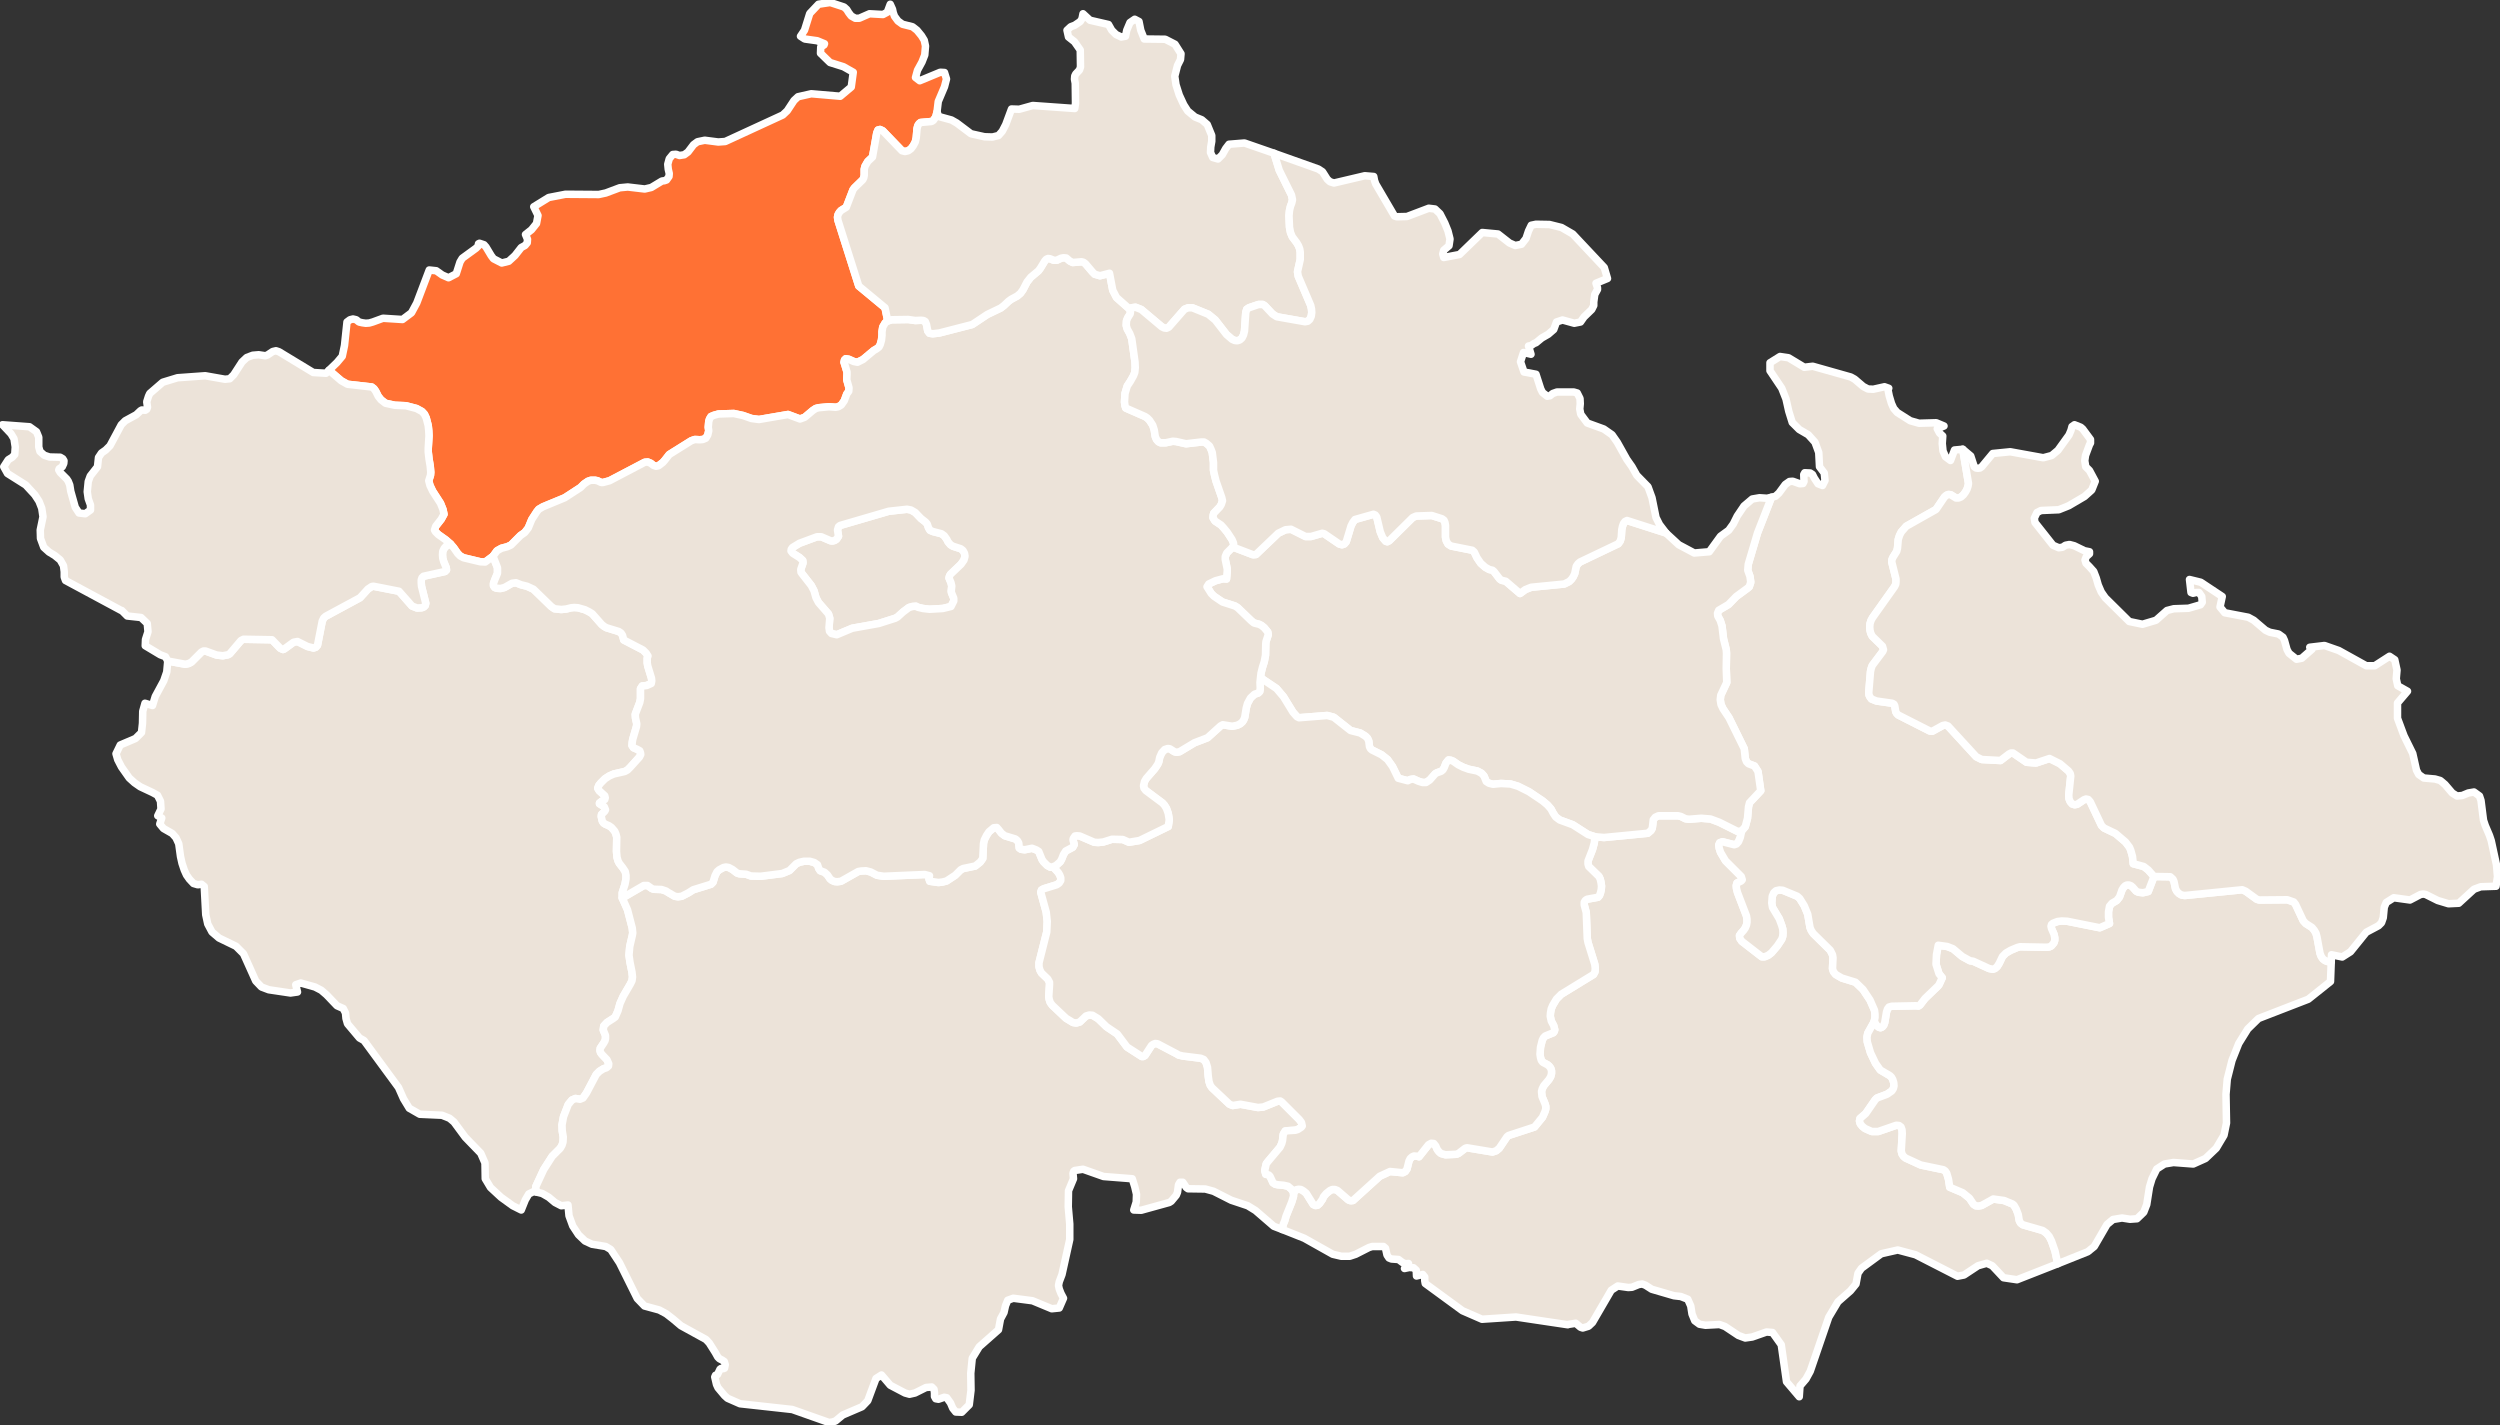 
<svg class="map" stroke-linecap="round" stroke-linejoin="round" width="1000" height="570" viewbox="0 0 1000 570" xmlns="http://www.w3.org/2000/svg">
<rect width="100%" height="100%" fill="#333333" stroke="none"/>
<defs>
	<style>
		path{fill:#ece3d9;stroke:#ffffff;stroke-width:3px;}
		.selected{fill:#ff7134;}
	</style>
</defs>
 <path d="M374.8 44.8l-0.5 2-1 1.4-0.7 0.4-4.4 0.4-0.6 0.5-0.5 0.8-0.3 1.2-0.3 3.6-0.4 1.7-0.8 1.5-0.9 1.2-1.1 0.8-1.3 0.3-1.2-0.3-7.7-8-1.1-0.5-0.8 0.2-0.5 1.2-1.7 9.6-1.9 1.8-1.1 1.9-0.3 1.2 0 2.4-0.2 1-0.4 0.8-3.3 3.2-0.6 0.8-2.7 7-2.1 1.3-0.7 0.8-0.5 0.9-0.2 1 0.2 1.3 8.3 26.2 10.5 8.7 1.1 5.3-1 0.7-1 1.7-0.3 1.9 0 1.4-0.2 1.9-0.5 1.8-0.5 1-0.9 0.7-1.2 0.7-4.3 3.6-2.2 1.1-1.5-0.3-2-0.9-1.2-0.2-0.5 0.5-0.2 0.9 0.3 0.9 0.9 3 0 0.9-0.1 2.2 0.9 3.2-0.1 1.4-0.8 1.1-1 2.7-1.2 1.7-1.2 0.7-1.1 0.2-2.6-0.2-4.2 0.4-1.1 0.3-1.2 0.8-3.2 2.7-1.9 0.7-4.8-1.8-11.6 2-3-0.4-3.4-1.2-3.7-0.8-6.1 0.2-1.8 0.5-1.2 0.5-0.6 1-0.3 1-0.2 2.3 0.2 1.4-0.4 1.7-0.8 1.3-1.2 0.5-1.2 0.1-2-0.1-1.4 0.5-8.8 5.5-1.8 2.3-0.8 0.9-1.7 1.3-1 0.2-1.1-0.4-1-0.8-1.2-0.5-1.2 0.1-14.1 7.4-2.6 0.7-0.7 0-1.5-0.7-1-0.2-1.6 0-1.2 0.4-1.6 1.1-1.4 1.4-6.3 4.1-8.7 3.6-1.7 1-0.8 1-2 3.1-1.4 3.4-1.4 1.8-1.7 1.2-3.8 3.8-1.5 0.7-2.3 0.6-1.8 1-1.6 2.2-3.1 2.3-2-0.1-6.7-1.6-1.3-0.7-1-1-1.6-2.3-1.3-1.5-1.8-1.6-3.1-2.2-1.1-1.1-0.4-0.7 0.5-1.5 2.2-2.8 1.1-2-0.4-1.9-1-2.5-3.1-4.8-1.1-2.3-0.5-1.9 0.7-2.2 0.1-1.2-0.2-2.4-0.5-3-0.3-2.7 0-1.5 0.3-5-0.1-2-0.2-2-0.8-3.1-0.7-1.5-1-1.1-2.2-1.2-4.2-1.1-4.5-0.2-3.7-0.8-1.8-1.4-1.1-1.4-1-2-0.7-1-0.9-0.7-9.7-1.1-2.5-1.4-4.9-4.2 3.2-3.1 2.1-2.5 0.9-4.3 1-9.4 1.2-0.9 1.2-0.3 1.3 0.3 1.1 0.9 1.3 0.3 1.4 0.2 1.4-0.1 1.4-0.4 4.1-1.5 7.8 0.5 3.6-2.7 2.1-3.9 5-13.2 2.8 0.3 2.4 1.7 2.5 1.1 3.1-1.6 1.5-4.7 0.9-1.5 5.5-4 0.9-0.9 0.1-0.9 0.4-0.2 1.8 0.6 0.8 0.9 2.1 3.5 0.9 1.2 3.3 1.7 2.8-0.7 2.5-2.3 2.5-3.2 1.5-0.8 0.9-1.1 0.1-1.4-0.8-1.9 2.4-1.9 2-2.5 0.6-3.2-1.7-3.5 6-3.7 6.7-1.3 13.3 0.1 2.8-0.6 5.6-2.1 3.2-0.3 6.8 0.8 2.6-0.6 4.3-2.6 0.9-0.1 0.9-0.3 1-1.4 0.1-1.2-0.4-1.7-0.2-2 0.6-2.2 1.4-1.7 1.3-0.1 1.4 0.5 1.9-0.3 1.5-1.1 2.2-2.9 1.6-1.2 2.9-0.6 5.4 0.7 2.8-0.2 23-10.6 1.8-1.7 2.7-4.1 1.6-1.5 5.3-1.2 11.6 1 4.4-3.7 0.8-5.9-3.9-2.2-5.4-1.7-3.8-3.7 0.1-2.5 1.3-0.8 0.2-0.5-2.9-1.2-5-0.7-1.7-1.1 1.6-2.4 2.1-6.7 3.5-3.7 4.7-0.7 5.5 1.8 1.1 1 0.8 1.3 1 1.3 1.6 0.9 1.6 0 4.1-1.8 5.4 0.3 1.7-0.9 1.2-3.2 0.9 2 0.3 1.4 0.5 1.4 1.4 1.9 1.8 1.3 4 1 1.8 1.4 1.8 2.2 1.1 1.8 0.5 2.3-0.3 3.6-1.1 2.8-1.8 3.3-0.8 2.9 1.7 1.3 8.2-3.4 1.7 0.1 0.8 2.6-0.8 3.1-2.5 5.9-0.5 4.2z" class="region selected" id="ustecky" name="Ústecký">
 </path>
 <path d="M197.2 222.5l1.8 4.6 0 2.2-1 2.4-0.6 1.6 0 1 0.5 0.7 0.8 0.3 1.5 0.1 1.6-0.4 3-1.7 1.6-0.2 2 0.8 2.4 0.6 2.6 1.2 7.1 6.9 1.3 0.9 2.7 0.3 2-0.2 2-0.5 1.2-0.1 1.5 0.1 2.8 0.8 1.6 0.8 1.3 0.8 3.8 4.3 1 0.8 0.9 0.5 4.9 1.5 0.9 0.6 0.6 0.9 0.5 1.9 7.7 4 1.3 1.3 0.7 1.1-0.3 0.8 0 2 0.2 1.2 1.5 4.9 0.1 1.1-0.2 1-1.8 0.8-1.8 0.2-0.7 1.1 0 4-0.3 1.5-1.8 4.7 0.1 1.5 0.5 2.3-0.1 1.1-1.5 5.1-0.2 1.2-0.1 1.3 0.6 0.9 1.4 0.6 1.1 0.6 0.3 0.8 0.1 0.7-0.5 1-3.7 4.1-1.1 1.1-1.1 0.6-4.4 1-1.8 0.8-1.7 1.1-1.7 1.7-0.8 1-0.4 1.1 0.6 1 2.2 2 0.2 0.8-0.2 0.7-1.2 0.7-0.9 0.7 0 0.3 1.9 1.2 0.5 1.2-0.3 0.6-1.3 1.3-0.1 0.8 0.4 1.8 0.5 0.8 0.8 0.5 1.4 0.6 1 0.7 1.3 1.5 0.5 1.2 0.3 1.2-0.1 5.7 0.2 2.3 0.4 1.4 0.5 1 1.4 1.8 1 1.5 0.3 1.6 0 1.3-0.4 2.2-1.1 3.4 0 2.1 2.1 4.7 1.9 7.3 0.2 2-0.2 1.1-1 4.3-0.3 3.5 0.4 2.8 0.8 4 0.2 1.9-0.2 1.5-0.7 1.4-2.8 4.8-1.3 2.9-0.8 2.9-1.1 2.5-0.8 0.6-2.5 1.6-1.3 1.4-0.2 1.6 0.9 2.2 0 1.3-0.2 0.8-0.5 0.9-1.4 2.1-0.1 0.9 0.2 0.8 0.6 0.8 2 2.1 0.7 1.6-0.1 0.9-0.8 0.7-1.2 0.4-1.6 1-1.3 1.3-3.9 7.4-1.4 2-1.2 0.5-1.8-0.3-1.4 0.6-1.5 1.8-1.9 4.9-0.6 3.3 0.1 2.4 0.4 2.4-0.1 2-0.4 1.3-0.7 1.2-3.2 3.2-3.4 5.3-3.2 6.9 0.2 2.1-1-0.2-2 1-1.4 2.4-1.6 4-3.4-1.7-4.7-3.4-4.2-3.9-2.1-3.5-0.1-6.3-1.7-3.9-6.2-6.4-4.5-6.1-1.8-1.5-3-1.2-8.9-0.4-4.2-2.4-2.3-3.8-2-4.5-13.8-18.8-1.8-1-4.8-5.7-0.6-2.1-0.2-2.2-0.9-1.8-2.5-1.1-4.2-4.4-2.1-1.8-2.5-1.3-5.7-1.6-2 0.7 0.7 2.9-2.8 0.4-8.7-1.3-2.9-1.1-2.3-2.4-4.9-10.9-3-3-6.8-3.3-2.8-2.4-1.7-3.2-0.8-3.7-0.6-11.3-1.1-0.9-1.5 0.2-1.7-0.5-1.6-1.7-1.2-1.7-0.9-2-0.9-2.7-0.6-2.7-0.7-5.1-1.1-2.4-1.5-1.7-3.5-2-1.5-1.8 0.8-2.4-1.6-0.9 1.3-2.7-0.2-3.1-1.2-2.4-2-1.1-4.9-2.3-2.3-1.6-2.1-1.9-3.1-4.4-1.5-2.9-0.7-2.4 1.7-3.5 6.1-2.6 2.4-2.4 0.4-3.7 0.1-4.8 0.9-3.2 3 0.9 1.1-3.6 3.4-6.3 1.2-3.5 0.4-4.4 7 1.3 1.4-0.3 1.1-0.6 4-4 0.8-0.4 0.8 0 4.4 1.6 2.5 0.3 2.1-0.4 0.7-0.4 4.5-5.3 1-0.5 11.4 0.2 3.3 3.4 1.1 0.5 0.5-0.2 3.7-2.7 1.6-0.3 4 2 2.4 0.6 0.9-0.3 0.7-0.8 1.9-9.7 0.6-1.2 0.8-0.7 13.7-7.4 3.2-3.5 1.5-1 0.7-0.1 10.2 2 5.2 5.9 2 0.8 1.9-0.1 0.8-0.3 0.6-0.6 0.2-0.9-1.7-6.8-0.1-1.3 0-1.2 0.3-0.9 0.6-0.6 8.6-1.9 0.6-0.6-0.1-0.9-1-2.4-0.4-1.4-0.1-1.4 0.1-1.4 0.6-1.2 0.9-1 1.6-0.7 1.3 1.5 1.6 2.3 1 1 1.3 0.7 6.7 1.6 2 0.1 3.1-2.3z" class="region" id="plzensky" name="Plzeňský">
 </path>
 <path d="M696.7 332.3l-0.6 2.7-0.7 1.7-0.8 0.9-0.9 0.3-4.7-1.2-1.1 0.4-0.4 0.9 0.2 1.3 0.5 1.6 2 3.4 6.3 6.3 0.4 1.3-0.4 0.5-1.7 0.8-0.3 1 0.1 1.2 0.4 1.6 3.6 9.4 0.2 1.3 0 1.2-0.2 1.1-0.5 1.2-0.7 1-0.9 1-0.7 1 0.1 1.1 0.8 1.2 8 6.2 1.2 0 1.4-0.6 1.3-1 2.3-2.7 1.8-2.7 0.4-1.2 0.1-1.4-0.1-1.5-0.4-1.4-1-2.7-2.7-4.5-0.3-1.8 0.2-2.7 0.6-1.4 0.9-0.8 1.3-0.3 1.4 0.1 5.8 2.4 1 0.9 1.8 2.9 1.4 3.4 0.9 5.3 0.5 1.2 0.8 1.2 6.8 6.7 0.9 1.8 0.2 1.2-0.2 4.4 0.4 1.2 0.9 1.1 2.4 1.4 5.5 1.7 3 2.9 2.8 4.2 1.8 4.1 0.2 1.6 0 1.3-0.3 1.5-0.2 0.5-2.4 4.3-0.3 1.5 0.1 1.9 1.3 4.4 2 4.2 1.9 2.7 3.9 2.3 0.6 0.6 0.5 0.9 0.4 1.3 0.1 1.3-0.3 1.1-0.6 0.9-1.9 1.3-4 1.5-0.7 0.7-3.8 5.5-2.3 2-0.2 1 0.3 1.1 0.8 1 1.1 0.9 2.7 1.2 2.6 0 7.2-2.5 1.1 0.1 0.8 0.6 0.4 1.1 0.1 1.5-0.4 7 0.3 1.2 0.6 0.9 0.8 0.7 6.1 2.8 9.1 1.9 0.7 0.5 0.6 0.9 0.7 2.4 0.5 3.2 5.2 2.2 2.7 2.2 1.6 2.4 0.9 0.6 1.1 0.1 1.2-0.2 4.7-2.6 4.3 0.6 3.4 1.4 0.6 0.5 0.9 1.6 0.8 2.1 0.4 2.4 0.5 1 0.9 0.7 8 2.3 1.4 1 1.2 1.4 0.9 1.8 1.4 4 1.1 5.1-16.3 6.4-5.4-0.8-4.5-4.8-2.2-1-3.5 1-5.6 3.7-2.6 0.5-16.8-8.6-7.1-1.9-6.6 1.5-7.9 5.8-1.4 2-0.8 4.3-2.2 2.7-5 4.4-3.7 6.2-7.4 21.6-1.7 3.1-2.4 2.8-0.3 4.3-5.1-6-2.1-14.8-3.5-4.9-2.4-0.2-5.7 2-2.8 0.4-2.7-1-5.4-3.6-2.2-0.8-5.6 0.3-2.4-0.4-1.9-1.4-1.1-2.7-0.5-3.2-1.2-2.7-2.8-1.1-2.7-0.3-8.9-2.6-2.5-1.6-1.3-0.5-1.4 0.2-2.7 1.1-1.5 0.1-4.2-0.6-2.6 1.7-7.5 12.9-1.6 1.5-2.3 0.7-0.9-0.3-1.9-1.6-3.1 0.5-0.1 0.1-20.7-3.1-13.6 0.9-7.8-3.4-14.9-10.9-0.2-1.1 0-1.5-0.8-1-2.5 0.6-0.1-2.3-1.1-1-1.7-0.1-1.9 0.4 1.6-2-1.3 0.1-1.1-0.5-1.6-1.2-2.8-0.2-1-0.4-0.8-1.2-0.6-2.7-0.8-0.7-4.5 0-1.3 0.4-5.3 2.7-2.4 0.8-3.4 0-3.4-0.8-11.4-6.4-8.8-3.5 0.4-2.1 0.6-1.4 0.5-1.8 2.3-5.7 0.7-2.3 0-1 0.4-1 0.7-0.6 0.9-0.2 1 0.1 1 0.6 1.1 0.9 2.8 4.5 0.9 0.4 0.8-0.1 0.8-0.7 1.2-1.7 0.4-1 1.1-1.3 1.5-1.2 0.9-0.4 1.1 0 1 0.4 4.4 3.8 0.9 0.3 0.9-0.1 10.7-9.7 4.1-1.9 5.1 0.5 1-0.5 0.7-1 0.8-3.2 0.5-1 0.8-0.7 0.7-0.3 1.4 0.1 0.6 0.2 3.8-4.8 1.1-0.6 1 0.1 0.8 1 0.6 1.4 0.7 0.9 0.8 0.7 1.8 0.5 4.4-0.2 0.9-0.4 2.6-2 0.7-0.2 10.2 1.7 1.5-0.5 1.2-1 3.1-4.6 0.6-0.5 10.4-3.4 3.2-3.9 1-2.3 0.3-1 0-1.1-0.3-1-1.2-2.9-0.2-2 0.3-1.1 0.6-1.2 2.1-2.5 0.7-1.2 0.3-1.2 0-1.1-0.3-1-0.6-0.8-0.7-0.6-1.9-1-0.6-0.8-0.3-1.1-0.2-1.3 0.2-2.8 0.7-2.8 0.5-1 0.7-0.7 3.2-1.3 0.4-0.5 0.2-0.7-0.4-1.6-1-1.9-0.4-1.9 0.1-1.4 0.3-1.6 0.6-1.4 1.5-2.5 1.9-1.9 12.9-7.9 0.6-1.1 0.1-1.4-0.2-1.6-2.7-8.7-0.3-1.6-0.4-10.4-0.8-3 0-1.1 0.4-0.7 0.7-0.5 4.4-0.8 0.6-0.7 0.4-1.1 0.3-1.3 0.1-1.4-0.2-1.4-0.3-1.3-0.5-1.1-4.1-4-0.3-1 0-1.2 1.8-4.6 0.7-2.6 0.3-2.5 3.6 0.3 17.5-1.7 1.3-1.1 0.5-0.9 0.2-1.5 0.2-1.9 0.8-1 1.3-0.6 7.8 0 1.2 0.3 1.8 0.9 1.4 0.2 4.9-0.4 3.7 0.3 3.5 1.3 7.4 3.7 1.6-0.3z" class="region" id="jihomoravsky" name="Jihomoravský">
 </path>
 <path d="M932.5 384.6l-0.3 8-8.9 7.1-19.9 7.7-4.3 4.2-3.6 5.8-2.7 6.8-1.9 7.5-0.5 6 0.2 11.5-1 4.9-3.1 5.2-4.3 4.1-4.9 2.2-7.9-0.6-3.6 0.6-3.1 2-1.9 3.9-1 3.3-1.1 7-1.2 3.1-2.7 2.6-2.8 0.2-3.2-0.5-3.6 0.6-2.4 2-5.1 8.8-2.6 2.1-12 4.8-1.1-5.1-1.4-4-0.9-1.8-1.2-1.4-1.4-1-8-2.3-0.9-0.7-0.5-1-0.4-2.4-0.8-2.1-0.9-1.6-0.6-0.5-3.4-1.4-4.3-0.6-4.7 2.6-1.2 0.2-1.1-0.1-0.9-0.6-1.6-2.4-2.7-2.2-5.2-2.2-0.5-3.2-0.7-2.4-0.6-0.9-0.7-0.5-9.1-1.9-6.1-2.8-0.8-0.7-0.6-0.9-0.3-1.2 0.4-7-0.1-1.5-0.4-1.1-0.8-0.6-1.1-0.1-7.2 2.5-2.6 0-2.7-1.2-1.1-0.9-0.8-1-0.3-1.1 0.2-1 2.3-2 3.8-5.5 0.7-0.7 4-1.5 1.9-1.3 0.6-0.9 0.3-1.1-0.1-1.3-0.4-1.3-0.5-0.9-0.6-0.6-3.9-2.3-1.9-2.7-2-4.2-1.3-4.4-0.1-1.9 0.3-1.5 2.4-4.3 0.2-0.5 0.8 1.5 1 0.9 0.7 0.2 0.7-0.3 0.6-0.7 0.4-1.1 0.7-4.2 0.4-1.2 0.6-0.8 1.1-0.3 9.6-0.2 1.1 0.1 0.6-0.4 2-2.6 5.1-4.9 0.5-0.6 1.3-2.8-1.3-1.6-1.2-3.8 0.2-3.9 0.7-3.7 3.6 0.5 2.3 0.9 3.7 3.1 3.1 1.7 1.3 0.2 6.3 2.9 1.5 0.3 0.9-0.3 0.9-0.8 0.8-1.3 1.3-2.7 1.4-1.4 1.9-1.1 2.6-1.1 1.1-0.3 10.5 0.2 1.1-0.1 0.9-0.4 1.1-1.3 0.3-1 0-1-0.3-1.4-1-2.3-0.2-0.9 0.2-0.7 0.6-0.5 1.8-0.7 1.7-0.2 2.2 0.1 13 2.6 3.9-1.7-0.4-2.5 0-2.2 0.4-2.2 1-1.2 1.9-1.1 1.1-1.4 1-2.8 0.6-1 0.7-0.7 0.7-0.3 0.8 0 0.8 0.3 0.7 0.6 1.4 1.6 0.9 0.4 1.8 0.2 2.1-0.5 2.3-6 6.5 0.1 1.1 1 0.4 0.9 0.6 2.9 0.6 1.1 0.8 0.8 1 0.6 1.3 0.2 23-2.3 1.4 0.6 4.4 3.2 1 0.3 11.2-0.1 2.6 0.9 0.7 0.9 3.1 6.6 1 1.1 2.5 1.6 0.9 1.1 0.7 1.2 0.4 1.5 1.2 6.5 0.5 1.3 0.7 1 0.8 0.6 0.9 0.4 1.6 0z" class="region" id="zlinsky" name="Zlínský">
 </path>
 <path d="M785.1 179.7l2.3 13.7-0.2 1.1-0.4 1.2-0.6 1.1-0.8 1.1-1 0.9-1 0.4-1 0-2.1-1.3-0.9-0.1-0.8 0.3-0.8 0.7-3.4 5-11.9 6.7-2 2.3-0.7 1.4-0.5 1.6-0.3 3.5-0.3 1.2-1.5 2.4-0.4 0.9-0.1 1 1.7 6.8 0 1.1-0.1 1-0.5 1-8.8 12.4-0.6 1.1-0.4 1.3-0.1 1.3 0.1 1.3 0.3 1.2 0.6 1.2 4.1 4 0.4 1.4-0.3 0.7-4.2 5.6-0.4 1.1-0.3 1.3-0.7 8.4 0.1 1 0.4 0.8 0.6 0.8 2 0.8 6.3 0.9 0.7 0.4 0.3 0.6 0.4 2.4 0.4 0.7 0.6 0.6 12.6 6.4 1 0.1 4.2-2.3 1-0.2 1.1 0.4 11.3 12.3 2.2 1.1 7.5 0.4 3.4-2.6 0.8-0.4 0.8 0 5.4 3.7 3.8 0.3 5.4-1.8 4.2 2.1 3.4 2.9 0.7 1 0.2 1-0.8 7.6 0.1 1.5 0.5 1.2 0.8 0.9 1 0.3 1-0.2 2.7-1.8 0.8-0.3 0.9 0.2 0.8 0.9 4.5 9.5 1 1 4.6 2.2 4 3.4 1.6 2.1 0.5 1.2 0.7 2.5 0.3 2.9 4.2 1.1 1.8 1.4 2.3 2.6-2.3 6-2.1 0.5-1.8-0.2-0.9-0.4-1.4-1.6-0.7-0.6-0.8-0.3-0.8 0-0.7 0.3-0.7 0.7-0.6 1-1 2.8-1.1 1.4-1.9 1.1-1 1.2-0.4 2.2 0 2.2 0.4 2.5-3.9 1.7-13-2.6-2.2-0.1-1.7 0.2-1.8 0.7-0.6 0.5-0.2 0.7 0.2 0.9 1 2.3 0.3 1.4 0 1-0.3 1-1.1 1.3-0.9 0.4-1.1 0.1-10.5-0.2-1.1 0.3-2.6 1.1-1.9 1.1-1.4 1.4-1.3 2.7-0.8 1.3-0.9 0.8-0.9 0.3-1.5-0.3-6.3-2.9-1.3-0.2-3.1-1.7-3.7-3.1-2.3-0.9-3.6-0.5-0.7 3.7-0.2 3.9 1.2 3.8 1.3 1.6-1.3 2.8-0.5 0.6-5.1 4.9-2 2.6-0.6 0.4-1.1-0.1-9.6 0.2-1.1 0.3-0.6 0.8-0.4 1.2-0.7 4.2-0.4 1.1-0.6 0.7-0.7 0.3-0.7-0.2-1-0.9-0.8-1.5 0.3-1.5 0-1.3-0.2-1.6-1.8-4.1-2.8-4.2-3-2.9-5.5-1.7-2.4-1.4-0.9-1.1-0.4-1.2 0.2-4.4-0.2-1.2-0.9-1.8-6.8-6.7-0.8-1.2-0.5-1.2-0.9-5.3-1.4-3.4-1.8-2.9-1-0.9-5.8-2.4-1.4-0.1-1.3 0.3-0.9 0.8-0.6 1.4-0.2 2.7 0.3 1.8 2.7 4.5 1 2.7 0.4 1.4 0.1 1.5-0.1 1.4-0.4 1.2-1.8 2.7-2.3 2.7-1.3 1-1.4 0.6-1.2 0-8-6.2-0.8-1.2-0.1-1.1 0.7-1 0.9-1 0.7-1 0.5-1.2 0.2-1.1 0-1.2-0.2-1.3-3.6-9.4-0.4-1.6-0.1-1.2 0.3-1 1.7-0.8 0.4-0.5-0.4-1.3-6.3-6.3-2-3.4-0.5-1.6-0.2-1.3 0.4-0.9 1.1-0.4 4.7 1.2 0.9-0.3 0.8-0.9 0.7-1.7 0.6-2.7 1.4-1.6 0.9-3.4 0.4-4.6 0.4-1.6 4.5-4.8-1.1-7.7-1.4-2.2-2.4-0.9-0.8-0.8-0.5-1.3-0.4-3.9-6.1-12.4-2.4-3.6-0.8-1.7-0.3-1.9 0.2-1.8 2.4-5.1-0.2-5.5 0.1-6.2-0.1-1.4-1.1-4.4-0.6-5.1-0.7-2.2-1-1.8-0.1-1.1 0.5-1.2 3.9-2.3 3.1-3.2 4.5-3.3 0.7-0.6 0.6-1.8-0.3-2.3-0.9-2.5 0.2-2.4 3.7-12.5 5.6-14.3 1.6-0.4 1.4-1.3 2.5-3.4 1.7-1.2 1.3-0.1 2.8 1 1.3-0.1 0.4-0.8-0.1-2.8 0.4-0.7 2.2 0.1 0.9 0.6 0.7 1.4 1.5 2.3 1.8 0.7 1-2-0.3-3-1.9-2.5-0.3-5.7-1.5-4.1-2.7-3-3.6-2.1-2.8-2.8-1.4-4.5-1.1-4.9-1.7-4.3-4.7-7 0-3.2 4-2.5 3.4 0.5 6.3 3.8 3.4-0.4 15.2 4.3 1.6 0.9 3.4 2.9 1.9 1 2.1 0.1 4.5-1 1.7 0.6-0.3 0.6 0.5 2.5 0.9 3 0.9 2 1.4 1.6 5.2 3.3 3.5 1 6.9-0.2 3.1 1.3-2.7 1.1 0.9 1.7 1.3 1.2-0.2 3 0.3 3 1 2.3 2 1.5 1.6-4.2 3.3-0.3z" class="region" id="olomoucky" name="Olomoucký">
 </path>
 <path d="M696.7 332.3l-1.6 0.3-7.4-3.7-3.5-1.3-3.7-0.3-4.9 0.4-1.4-0.2-1.8-0.9-1.2-0.3-7.8 0-1.3 0.6-0.8 1-0.2 1.9-0.2 1.5-0.5 0.9-1.3 1.1-17.5 1.7-3.6-0.3-2.8-0.9-6.1-3.9-5.2-1.9-1.6-1.2-1-1.5-0.9-1.7-1.4-1.6-1.9-1.6-5.5-3.7-4.4-2.2-3-0.9-3.8-0.2-3.2 0.3-1.6-0.4-1.1-0.7-0.9-2.2-1-1.1-1.7-0.9-3.4-0.7-2.2-0.8-2-1-2-1.4-1-0.4-0.9-0.1-1 1.2-0.7 1.8-0.5 0.9-0.7 0.6-1.7 0.6-0.7 0.4-2.2 2.5-1.5 1-1.4 0-1.6-0.5-2-0.9-1.3 0.2-1 0.5-3.8-1-2.3-4.7-2-2.8-2.4-1.9-3.8-1.9-0.6-0.5-0.4-0.8-0.3-2.3-0.5-1.1-0.8-0.8-2.1-1.3-3.9-1-6.7-5.3-2.6-0.7-11.3 0.9-0.8-0.4-1.6-1.8-3.8-6.2-2.8-3.3-6.4-4.3 0.2-1.8 0.6-2.4 0.7-2.2 0.5-2.6 0.1-4.6 0.1-0.9 0.9-2.7-0.2-1.1-1.4-1.7-1.1-0.9-1-0.5-2-0.5-1.1-0.9-5.4-5.2-1.1-0.7-5-1.6-3.4-2.3-1.1-1.1-1.7-2.7 0.7-1.1 2.7-1.3 3-0.8 1.4 0.1 0.3-3.2 0-0.8-0.8-3.8 0-1.2 0.6-1.4 2.4-2.4 8.1 3.1 1.2-0.1 8.9-8.5 2.9-1.4 2.2-0.2 5.8 2.9 2.2 0 4.5-1.3 0.8 0.2 6 4.1 1.1 0.3 0.9-0.3 0.8-0.9 1.9-6.3 0.7-1.4 0.9-1.2 7.4-2.1 0.7 0.3 0.6 0.8 1.4 5.9 1 2.4 1.2 1.4 0.6 0.2 0.8-0.4 9.4-9.3 1.4-0.6 6.2-0.2 4.1 1.3 0.8 0.6 0.4 0.9 0.2 1.2 0 4.7 0.3 1.4 0.7 1.3 1.2 0.8 8.5 1.7 0.8 0.7 1.1 2.3 1.5 2.2 1.8 1.6 1.6 0.9 1.3 0.3 0.6 0.5 2.3 3 0.7 0.5 1.7 0.4 5.7 4.9 2.2-1.6 2.3-0.9 13.2-1.3 2-1 0.9-0.9 0.7-1 0.6-1.3 0.6-2.9 0.7-1 0.8-0.7 15.3-7.3 0.8-1.1 0.4-1.4 0.2-3.1 0.3-1.4 0.4-1.1 0.6-0.8 0.8-0.4 15.6 5 5.1 4.7 6.2 3.3 6-0.5 4.5-6.2 3.3-2.4 1.8-2.5 1.6-3.2 2.7-4 3.3-2.8 2.9-0.5 3 0.2 1.8-0.4-5.6 14.3-3.7 12.5-0.2 2.4 0.9 2.5 0.3 2.3-0.6 1.8-0.7 0.6-4.5 3.3-3.1 3.2-3.9 2.3-0.5 1.2 0.1 1.1 1 1.8 0.7 2.2 0.6 5.1 1.1 4.4 0.1 1.4-0.1 6.2 0.2 5.5-2.4 5.1-0.2 1.8 0.3 1.9 0.8 1.7 2.4 3.6 6.1 12.4 0.4 3.9 0.5 1.3 0.8 0.8 2.4 0.9 1.4 2.2 1.1 7.7-4.5 4.8-0.4 1.6-0.4 4.6-0.9 3.4-1.4 1.6z" class="region" id="pardubicky" name="Pardubický">
 </path>
 <path d="M131.6 148.1l4.9 4.2 2.5 1.4 9.7 1.1 0.9 0.7 0.7 1 1 2 1.1 1.4 1.8 1.4 3.7 0.8 4.5 0.2 4.2 1.1 2.2 1.2 1 1.1 0.7 1.5 0.8 3.1 0.2 2 0.1 2-0.3 5 0 1.5 0.3 2.7 0.5 3 0.2 2.4-0.1 1.2-0.7 2.2 0.5 1.9 1.1 2.3 3.1 4.8 1 2.5 0.4 1.9-1.1 2-2.2 2.8-0.5 1.5 0.4 0.7 1.1 1.1 3.1 2.2 1.8 1.6-1.6 0.7-0.9 1-0.6 1.2-0.1 1.4 0.1 1.4 0.4 1.4 1 2.4 0.1 0.9-0.6 0.6-8.6 1.9-0.6 0.6-0.3 0.9 0 1.2 0.1 1.3 1.7 6.8-0.2 0.9-0.6 0.6-0.8 0.3-1.9 0.1-2-0.8-5.2-5.9-10.2-2-0.7 0.1-1.5 1-3.2 3.5-13.7 7.4-0.8 0.7-0.6 1.2-1.9 9.7-0.7 0.8-0.9 0.3-2.4-0.6-4-2-1.6 0.3-3.7 2.7-0.5 0.2-1.1-0.5-3.3-3.4-11.4-0.2-1 0.5-4.5 5.3-0.7 0.4-2.1 0.4-2.5-0.3-4.4-1.6-0.8 0-0.8 0.4-4 4-1.1 0.6-1.4 0.3-7-1.3-0.9-1.7-2.1-0.8-6-3.6 0.1-2.5 1-3.1-0.3-3.3-2.5-2.4-5.5-0.6-2.2-2.2-0.2 0-22.3-12-0.5-1.4 0-2.1-0.3-2.4-1.3-2.3-2.2-1.8-2.3-1.4-2.1-1.9-1.3-3.5-0.1-3.4 1.1-5.3-0.5-3.4-1.1-2.8-1.7-2.6-3.6-3.9-7.3-4.6-1.5-2.7 1.8-2.8 1.6-1 1-1.1 0.2-3-0.5-3.3-1.2-2-3.4-3.6 10.8 0.8 2.8 2 0.9 2.2 0 3.9 0.5 1.8 1.7 1.5 2.1 0.7 4.3 0.1 1 0.6 0.5 0.8-0.1 1.1-0.6 1.3-1.2 0.8-0.2 0.5 0.6 1 2.6 2.6 0.6 0.9 0.6 1.5 0.4 2.5 1.8 6.4 1.5 2.3 2.5 0.3 2.1-1.5 0-2-0.9-2.5-0.4-2.8 0.4-4.1 0.8-2.2 2.9-3.7 0.4-3.7 1.2-1.8 1.7-1.2 1.7-1.7 4.5-8.4 1.6-1.6 4.4-2.4 1.7-1.6 0.5-0.3 1.4 0.1 0.6-0.4 0.3-0.8-0.3-2.2 0.7-2.2 0.5-1.1 5.2-4.5 5.9-1.8 11.1-0.8 7.9 1.4 1.9-0.2 1.6-1.6 3.3-5.1 1.9-1.8 2.4-0.9 2.4-0.2 2.6 0.4 0.9-0.3 2.1-1.4 1.3-0.3 1.2 0.4 13.7 8.3 5.1 0.3 1.2-1.2z" class="region" id="karlovarsky" name="Karlovarský">
 </path>
 <path d="M421.2 346.7l2.1 2.3 0.6 1 0.4 1.1 0 1.1-0.6 1-1 0.7-5.2 1.6-0.9 0.5-0.3 0.9 2.2 8 0.4 3.7-0.2 4.2-3.1 12.3 0 1.6 0.4 1.4 0.6 1.1 2.5 2.4 0.7 1.3 0 1.1-0.3 4.7 0.2 1.1 0.4 1.2 0.8 1.1 5.5 5.2 2.8 1.7 1.3 0.2 1.4-0.4 2.5-2.4 1.3-0.4 1.3 0.1 2.3 1.4 3.3 3.2 4.3 2.9 3.9 5.2 5.9 3.8 0.6 0 0.7-0.4 2.6-4 0.7-0.5 0.8-0.3 0.9 0.1 7.8 4.1 0.6 0.4 1.7 0.4 7.2 0.9 1.2 0.5 0.9 1.2 0.6 1.9 0.3 3.6 0.3 2.1 0.5 1.5 0.7 1 7 6.6 1.3 0.5 3.1-0.5 7 1.3 2.1-0.2 5.7-2.3 1.1-0.1 0.6 0.4 7 7 0.9 1.2 0.3 1.4-0.4 0.5-1.4 0.9-1 0.3-3.2 0.2-0.8 0.1-0.8 1.3-0.3 2.6-0.3 1.1-0.7 1.5-4.8 5.7-0.7 0.9-0.6 2.7 0.4 1.5 1.2 0.3 0.5 0.5 1.2 2.6 0.9 0.6 1 0.2 2.3 0.2 1.8 0.4 1.3 1.1 0.8 1.1 0.1 0.8 0 1-0.7 2.3-2.3 5.7-0.5 1.8-0.6 1.4-0.4 2.1-3.4-1.3-7.3-6.3-3.1-1.9-6.6-2.2-7.1-3.6-3.3-0.9-6.9-0.1-0.7-0.5-0.7-1.1-0.7-1-1.1 0-0.6 1-0.4 3-0.5 1.2-2 2.4-0.8 0.5-11.2 3.1-3-0.1 1-3.2 0.1-3.1-0.7-3-1-3.2-11.5-0.9-8.2-2.9-3.3 0.5-0.4 0.3-0.3 0.8 0.2 2.2-2 4.8-0.1 6.4 0.6 6.9 0 6.2-3.1 14-1.1 2.9-0.3 1.5 0.3 1.4 0.7 1.8 1 1.9-1.7 3.9-3 0.3-7.7-3.2-7.7-1-2.2 0.8-0.9 2.2-0.6 2.7-1.4 2.6-0.8 4.3-7.7 6.8-2.8 4.6-0.6 6 0.1 6.8-0.7 5.8-3 3-2.4-0.1-1.2-1.5-0.9-2.1-1.5-2.1-1-0.2-2.3 0.8-1.1-0.2-0.5-0.9 0-1.5-0.2-1.4-0.9-0.9-2.3 0.2-4.4 2.2-2.2 0.5-1.8-0.5-5.9-3.1-3.5-4.1-2.2 1.4-3.3 8.9-2.3 2.4-7.7 3.3-2.9 2.4-1.2 0.4-1.4 0.2-14.7-5.2-20.9-2.3-5-2.2-1.2-1.1-2.6-3.1-0.6-1.3-0.7-3 0.3-0.7 0.8-0.3 1-2.1 0.4-0.3 0.8 0.1 0.6-0.2 0.3-1.4-0.4-1.3-0.9-0.6-1-0.5-0.7-0.7-1-1.8-2.4-3.8-1.3-1.4-10-5.5-3.2-2.7-2.7-2.1-2.8-1.5-5.9-1.6-2.9-3-7.1-14.3-3.5-5.3-2-1.2-5.5-0.9-2.8-1.3-2.6-2.5-2.3-3.5-1.5-4.1-0.4-4.3-2.7 0.3-2.5-1.3-2.5-2.1-2.6-1.5-2.4-0.6-0.2-2.1 3.2-6.9 3.4-5.3 3.2-3.2 0.7-1.2 0.4-1.3 0.1-2-0.4-2.4-0.1-2.4 0.6-3.3 1.9-4.9 1.5-1.8 1.4-0.6 1.8 0.3 1.2-0.5 1.4-2 3.9-7.4 1.3-1.3 1.6-1 1.2-0.4 0.8-0.7 0.1-0.9-0.7-1.6-2-2.1-0.6-0.8-0.2-0.8 0.1-0.9 1.4-2.1 0.5-0.9 0.2-0.8 0-1.3-0.9-2.2 0.2-1.6 1.3-1.4 2.5-1.6 0.8-0.6 1.1-2.5 0.8-2.9 1.3-2.9 2.8-4.8 0.7-1.4 0.2-1.5-0.2-1.9-0.8-4-0.4-2.8 0.3-3.5 1-4.3 0.2-1.1-0.2-2-1.9-7.3-2.1-4.7 8.6-5 1.5 0 1.7 1.2 0.8 0.3 3.1 0.1 1.8 0.6 0.9 0.6 2.6 1.5 1.3 0.2 1.5-0.2 2.7-1.4 1.9-1.2 7.1-2.2 0.8-0.8 0.8-2.6 0.8-1.6 0.9-0.8 1.7-0.9 1-0.2 1.1 0.2 1.5 0.8 1.8 1.4 0.9 0.3 2.8 0.2 1.9 0.7 3.9 0.1 8.6-1.1 2.9-1.2 2.7-2.7 1.3-0.6 1.8-0.4 2.3 0 1.8 0.5 1.3 0.9 0.5 1.5 0.6 0.9 1.7 0.6 1.2 1.1 1 1.5 0.7 0.6 1.1 0.5 1.1 0.1 1.5-0.2 6.9-3.9 1.2-0.2 1.9-0.1 1.9 0.5 2.5 1.3 2.7 0.4 16.4-0.7 1.9 0.5-0.2 1.3 0.3 0.9 3.5 0.5 1.6-0.2 1.6-0.4 3.5-2.3 2.2-2.2 1-0.5 4.8-1 2-1.6 1-1.4 0.3-6 0.3-1.4 0.9-1.8 1-1.5 1.9-1.6 1.2-0.1 0.8 0.9 1.1 1.4 1.3 1 4.3 1.3 0.8 0.7 0.5 0.9 0.2 2 0.7 0.5 1.5 0.2 2.9-0.6 1.8 0.7 0.9 0.6 1.3 3.2 0.6 0.9 1.5 1.5 1.3 0.7 1-0.2z" class="region" id="jihocesky" name="Jihočeský">
 </path>
 <path d="M638 334.7l-0.3 2.5-0.7 2.6-1.8 4.6 0 1.2 0.3 1 4.1 4 0.5 1.1 0.3 1.3 0.2 1.4-0.1 1.4-0.3 1.3-0.4 1.1-0.6 0.7-4.4 0.8-0.7 0.5-0.4 0.7 0 1.1 0.8 3 0.4 10.4 0.3 1.6 2.7 8.7 0.2 1.6-0.1 1.4-0.6 1.1-12.9 7.9-1.9 1.9-1.5 2.5-0.6 1.4-0.3 1.6-0.1 1.4 0.4 1.9 1 1.9 0.4 1.6-0.2 0.7-0.4 0.5-3.2 1.3-0.7 0.7-0.5 1-0.7 2.8-0.2 2.8 0.2 1.3 0.3 1.1 0.6 0.8 1.9 1 0.7 0.6 0.6 0.8 0.3 1 0 1.1-0.3 1.2-0.7 1.2-2.1 2.5-0.6 1.2-0.3 1.1 0.2 2 1.2 2.9 0.3 1 0 1.1-0.3 1-1 2.3-3.2 3.9-10.4 3.4-0.6 0.5-3.1 4.6-1.2 1-1.5 0.5-10.2-1.7-0.7 0.2-2.6 2-0.9 0.4-4.4 0.2-1.8-0.5-0.8-0.7-0.7-0.9-0.6-1.4-0.8-1-1-0.1-1.1 0.6-3.8 4.8-0.6-0.2-1.4-0.1-0.7 0.3-0.8 0.7-0.5 1-0.8 3.2-0.7 1-1 0.5-5.1-0.5-4.1 1.9-10.7 9.7-0.9 0.1-0.9-0.3-4.4-3.8-1-0.4-1.1 0-0.9 0.4-1.5 1.2-1.1 1.3-0.4 1-1.2 1.7-0.8 0.7-0.8 0.1-0.9-0.4-2.8-4.5-1.1-0.9-1-0.6-1-0.1-0.9 0.2-0.7 0.6-0.4 1-0.1-0.8-0.8-1.1-1.3-1.1-1.8-0.4-2.3-0.2-1-0.2-0.9-0.6-1.2-2.6-0.5-0.5-1.2-0.3-0.4-1.5 0.6-2.7 0.7-0.9 4.8-5.7 0.7-1.5 0.3-1.1 0.3-2.6 0.8-1.3 0.8-0.1 3.2-0.2 1-0.3 1.4-0.9 0.4-0.5-0.3-1.4-0.9-1.2-7-7-0.6-0.4-1.1 0.1-5.7 2.3-2.1 0.2-7-1.3-3.1 0.5-1.3-0.5-7-6.6-0.7-1-0.5-1.5-0.3-2.1-0.3-3.6-0.6-1.9-0.9-1.2-1.2-0.5-7.2-0.9-1.7-0.4-0.6-0.4-7.8-4.1-0.9-0.1-0.8 0.3-0.7 0.5-2.6 4-0.7 0.4-0.6 0-5.9-3.8-3.9-5.2-4.3-2.9-3.3-3.2-2.3-1.4-1.3-0.1-1.3 0.4-2.5 2.4-1.4 0.4-1.3-0.2-2.8-1.7-5.5-5.2-0.8-1.1-0.4-1.2-0.2-1.1 0.3-4.7 0-1.1-0.7-1.3-2.5-2.4-0.6-1.1-0.4-1.4 0-1.6 3.1-12.3 0.2-4.2-0.4-3.7-2.2-8 0.3-0.9 0.9-0.5 5.2-1.6 1-0.7 0.6-1 0-1.1-0.4-1.1-0.6-1-2.1-2.3 1.2-0.5 1.7-1.5 0.6-1.1 0.7-1.8 0.9-1.4 2.8-1.5 0.6-1.1-0.5-1.8 0.1-0.6 0.7-1 0.7-0.1 1.2 0.1 5.8 2.5 1.6 0.1 2-0.2 3.5-1.1 4.3 0.1 2.5 1.1 4.2-0.7 11.5-5.6 0.4-2.7-0.4-2.5-0.7-2-0.8-1.3-0.8-0.9-6.7-5-0.7-0.9-0.2-1 0.4-1.7 0.7-1.2 3.4-3.9 1.2-1.8 0.4-0.9 0.4-1.9 0.8-1.8 1.2-1.3 1.2-0.4 0.8 0.1 1.9 1.2 0.8 0.2 1.2-0.2 6-3.6 5.2-2 5.2-4.7 0.9-0.5 3.8 0.6 2-0.4 1.2-0.6 0.9-0.8 0.5-0.8 0.4-1 0.6-3.7 0.5-1.8 1.2-2.2 1.6-1.5 1.5-0.5 0.6-0.6 0.2-1.2-0.1-2.4 0.2-1.9 6.4 4.3 2.8 3.3 3.8 6.2 1.6 1.8 0.8 0.4 11.3-0.9 2.6 0.7 6.7 5.3 3.9 1 2.1 1.3 0.8 0.8 0.5 1.1 0.3 2.3 0.4 0.8 0.6 0.5 3.8 1.9 2.4 1.9 2 2.8 2.3 4.7 3.8 1 1-0.5 1.3-0.2 2 0.9 1.6 0.5 1.4 0 1.5-1 2.2-2.5 0.7-0.4 1.7-0.6 0.7-0.6 0.5-0.9 0.7-1.8 1-1.2 0.9 0.1 1 0.4 2 1.4 2 1 2.2 0.8 3.4 0.7 1.7 0.9 1 1.1 0.9 2.2 1.1 0.7 1.6 0.4 3.2-0.3 3.8 0.2 3 0.9 4.4 2.2 5.5 3.7 1.9 1.6 1.4 1.6 0.9 1.7 1 1.5 1.6 1.2 5.2 1.9 6.1 3.9 2.8 0.9z" class="region" id="vysocina" name="Vysočina">
 </path>
 <path d="M378.7 215.7l0.5 1 1 1.2 1 0.6 3.1 1 0.9 0.7 0.6 1.1 0.2 1.2-0.4 1.5-1.2 1.7-4.2 4-0.4 0.7-0.2 0.8 0.8 1.9 0.3 1.3-0.2 2.1 0.1 0.6 0.9 2.2 0 1.1-1.1 2.2-3.3 0.8-5.3 0.3-2.6-0.3-2.1-0.5-0.7-0.4-1.4 0.1-1.4 0.4-2.4 1.8-2.2 2-0.9 0.5-6.6 2.1-10.6 1.9-6.2 2.6-2.1-0.5-0.8-0.9-0.2-1.4 0.3-3.8-0.5-1.7-4-4.6-1-1.9-0.8-2.8-1.1-2.1-3.6-4.6-0.5-0.7-0.1-1.1 0.9-2.6-0.1-1-1.3-1.2-2.7-1.7-0.7-0.9 0.1-0.7 0.5-0.7 2.8-1.7 7-2.6 1.7 0 3.7 1.6 0.7 0.1 0.9-0.2 0.8-0.5 0.8-1.2-0.4-2.5 0.4-1.3 0.6-0.5 19.5-5.7 7.3-0.8 1.6 0.3 1.7 1 2.3 2.4 1.8 1.4 0.7 0.8 0.5 1.5 0.6 1 1.1 0.5 3.5 0.9 1.1 0.8 1 1.4z" class="region" id="praha" name="Praha">
 </path>
 <path d="M451.9 123.7l0.3 0.9-0.1 0.9-1 1.6-0.5 1.2-0.1 1.9 0.4 1.4 1 1.8 0.8 2.1 1.3 9.3 0.1 2.3-0.2 1.9-0.5 1.3-1.3 2.3-1.2 1.8-0.9 3-0.2 3.4 0.2 1.5 0.3 0.9 0.4 0.2 7.3 3.2 0.9 0.6 0.9 0.9 1.3 2 0.6 1.9 0.4 2.6 0.5 1.2 0.8 0.9 0.8 0.4 2.1 0 2.8-0.6 1.3 0.1 4 0.9 6.1-0.7 1.1 0 0.9 0.5 1.3 1.1 0.6 1.3 0.5 1.3 0.5 4 0 3.1 0.4 1.9 0.6 2.4 2.3 6.6 0.3 1.3-0.5 1.5-0.6 1-2.4 2.5-0.2 0.7-0.1 1.1 0.8 1.3 2.4 1.6 1.1 1.2 1.4 1.7 1.9 2.9 0.6 1.4 0.1 1-0.4 0.6-2.4 2.4-0.6 1.4 0 1.2 0.8 3.8 0 0.8-0.3 3.2-1.4-0.1-3 0.8-2.7 1.3-0.7 1.1 1.7 2.7 1.1 1.1 3.4 2.3 5 1.6 1.1 0.7 5.4 5.2 1.1 0.9 2 0.5 1 0.5 1.1 0.9 1.4 1.7 0.2 1.1-0.9 2.7-0.1 0.9-0.1 4.6-0.5 2.6-0.7 2.2-0.6 2.4-0.2 1.8-0.2 1.9 0.1 2.4-0.2 1.2-0.6 0.6-1.5 0.5-1.6 1.5-1.2 2.2-0.5 1.8-0.6 3.7-0.4 1-0.5 0.8-0.9 0.8-1.2 0.6-2 0.4-3.8-0.6-0.9 0.5-5.2 4.7-5.2 2-6 3.6-1.2 0.2-0.8-0.2-1.9-1.2-0.8-0.1-1.2 0.4-1.2 1.3-0.8 1.8-0.4 1.9-0.4 0.9-1.2 1.8-3.4 3.9-0.7 1.2-0.4 1.7 0.2 1 0.7 0.9 6.7 5 0.8 0.9 0.8 1.3 0.7 2 0.4 2.5-0.4 2.7-11.5 5.6-4.2 0.7-2.5-1.1-4.3-0.1-3.5 1.1-2 0.2-1.6-0.1-5.8-2.5-1.2-0.1-0.7 0.1-0.7 1-0.1 0.6 0.5 1.8-0.6 1.1-2.8 1.5-0.9 1.4-0.7 1.8-0.6 1.1-1.7 1.5-1.2 0.5-1 0.2-1.3-0.7-1.5-1.5-0.6-0.9-1.3-3.2-0.9-0.6-1.8-0.7-2.9 0.6-1.5-0.2-0.7-0.5-0.2-2-0.5-0.9-0.8-0.7-4.3-1.3-1.3-1-1.1-1.4-0.8-0.9-1.2 0.1-1.9 1.6-1 1.5-0.9 1.8-0.3 1.4-0.3 6-1 1.4-2 1.6-4.8 1-1 0.5-2.2 2.2-3.5 2.3-1.6 0.4-1.6 0.2-3.5-0.5-0.3-0.9 0.2-1.3-1.9-0.5-16.4 0.7-2.7-0.4-2.5-1.3-1.9-0.5-1.9 0.1-1.2 0.2-6.9 3.9-1.5 0.2-1.1-0.1-1.1-0.5-0.7-0.6-1-1.5-1.2-1.1-1.7-0.6-0.6-0.9-0.5-1.5-1.3-0.9-1.8-0.5-2.3 0-1.8 0.4-1.3 0.6-2.7 2.7-2.9 1.2-8.6 1.1-3.9-0.1-1.9-0.7-2.8-0.2-0.9-0.3-1.8-1.4-1.5-0.8-1.1-0.2-1 0.2-1.7 0.9-0.9 0.8-0.8 1.6-0.8 2.6-0.8 0.8-7.1 2.2-1.9 1.2-2.7 1.4-1.5 0.2-1.3-0.2-2.6-1.5-0.9-0.6-1.8-0.6-3.1-0.1-0.8-0.3-1.7-1.2-1.5 0-8.6 5 0-2.1 1.1-3.4 0.4-2.2 0-1.3-0.3-1.6-1-1.5-1.4-1.8-0.5-1-0.4-1.4-0.2-2.3 0.1-5.7-0.3-1.2-0.5-1.2-1.3-1.5-1-0.7-1.4-0.6-0.8-0.5-0.5-0.8-0.4-1.8 0.1-0.8 1.3-1.3 0.3-0.6-0.5-1.2-1.9-1.2 0-0.3 0.9-0.7 1.2-0.7 0.2-0.7-0.2-0.8-2.2-2-0.6-1 0.4-1.1 0.8-1 1.7-1.7 1.7-1.1 1.8-0.8 4.4-1 1.1-0.6 1.1-1.1 3.7-4.1 0.5-1-0.1-0.7-0.3-0.8-1.1-0.6-1.4-0.6-0.6-0.9 0.1-1.3 0.2-1.2 1.5-5.1 0.1-1.1-0.5-2.3-0.1-1.5 1.8-4.7 0.3-1.5 0-4 0.7-1.1 1.8-0.2 1.8-0.8 0.2-1-0.1-1.1-1.5-4.9-0.2-1.2 0-2 0.3-0.8-0.7-1.1-1.3-1.3-7.7-4-0.5-1.9-0.6-0.9-0.9-0.6-4.9-1.5-0.9-0.5-1-0.8-3.8-4.3-1.3-0.8-1.6-0.8-2.8-0.8-1.5-0.1-1.2 0.1-2 0.5-2 0.2-2.7-0.3-1.3-0.9-7.1-6.9-2.6-1.2-2.4-0.6-2-0.8-1.6 0.2-3 1.7-1.6 0.4-1.5-0.1-0.8-0.3-0.5-0.7 0-1 0.6-1.6 1-2.4 0-2.2-1.8-4.6 1.6-2.2 1.8-1 2.3-0.6 1.5-0.7 3.8-3.8 1.7-1.2 1.4-1.8 1.4-3.4 2-3.1 0.8-1 1.7-1 8.7-3.6 6.3-4.1 1.4-1.4 1.6-1.1 1.2-0.4 1.6 0 1 0.2 1.5 0.7 0.7 0 2.6-0.7 14.1-7.4 1.2-0.1 1.2 0.5 1 0.8 1.1 0.4 1-0.2 1.7-1.3 0.8-0.9 1.8-2.3 8.8-5.5 1.4-0.5 2 0.1 1.2-0.1 1.2-0.5 0.8-1.3 0.4-1.7-0.2-1.4 0.2-2.3 0.3-1 0.6-1 1.2-0.5 1.8-0.5 6.1-0.2 3.7 0.8 3.4 1.2 3 0.4 11.6-2 4.8 1.8 1.9-0.7 3.2-2.7 1.2-0.8 1.1-0.3 4.2-0.4 2.6 0.2 1.1-0.2 1.2-0.7 1.2-1.7 1-2.7 0.8-1.1 0.1-1.4-0.9-3.2 0.1-2.2 0-0.9-0.9-3-0.3-0.9 0.2-0.9 0.5-0.5 1.2 0.2 2 0.9 1.5 0.3 2.2-1.1 4.3-3.6 1.2-0.7 0.9-0.7 0.5-1 0.5-1.8 0.2-1.9 0-1.4 0.3-1.9 1-1.7 1-0.7 1.6-0.5 6.6-0.1 2.8 0.4 2.3-0.1 1 0.1 0.7 0.4 0.5 1.2 0.5 2.6 0.7 0.9 1.3 0.2 2.6-0.3 13.2-3.4 6-4 5.4-2.6 1.3-1 1.8-1.7 1.1-0.8 2.4-1.3 1.3-1.1 1-1.4 1.6-3.1 1.5-1.9 3.1-2.6 0.8-1.1 1.7-2.8 0.6-0.7 0.7-0.3 0.8 0.1 1.5 0.6 1.2 0 1.7-0.8 1-0.2 1.1 0.1 1.4 1.2 1.2 0.6 3.5-0.3 0.8 0.2 0.8 0.6 2.8 3.3 0.9 0.9 2.1 0.6 3.8-1 1.3 6.8 1.5 2.9 5.3 4.7z m-73.2 92l-1-1.4-1.1-0.8-3.5-0.9-1.1-0.5-0.6-1-0.5-1.5-0.7-0.8-1.8-1.4-2.3-2.4-1.7-1-1.6-0.3-7.3 0.8-19.5 5.7-0.6 0.5-0.4 1.3 0.4 2.5-0.8 1.2-0.8 0.5-0.9 0.2-0.7-0.1-3.7-1.6-1.7 0-7 2.6-2.8 1.7-0.5 0.7-0.1 0.7 0.7 0.9 2.7 1.7 1.3 1.2 0.1 1-0.9 2.6 0.1 1.1 0.5 0.7 3.6 4.6 1.1 2.1 0.8 2.8 1 1.9 4 4.6 0.5 1.7-0.3 3.8 0.2 1.4 0.8 0.9 2.1 0.5 6.2-2.6 10.6-1.9 6.6-2.1 0.9-0.5 2.2-2 2.4-1.8 1.4-0.4 1.4-0.1 0.7 0.4 2.1 0.5 2.6 0.3 5.3-0.3 3.3-0.8 1.1-2.2 0-1.1-0.9-2.2-0.1-0.6 0.2-2.1-0.3-1.3-0.8-1.9 0.2-0.8 0.4-0.7 4.2-4 1.2-1.7 0.4-1.5-0.2-1.2-0.6-1.1-0.9-0.7-3.1-1-1-0.6-1-1.2-0.5-1z" class="region" id="stredocesky" name="Středočeský">
 </path>
 <path d="M509.6 61.3l2.1 6.8 4.9 9.9 0.4 1.9-0.3 1.3-0.5 1.3-0.4 1.7-0.2 2.1 0.2 4.6 0.4 2.1 0.7 1.7 1.8 2.4 0.7 1.2 0.5 1.3 0.2 1.3 0 2.9-1.1 4.9 0.3 1.8 5 11.7 0.3 1.4 0.1 1.4-0.2 1.5-0.6 1.3-0.8 0.7-1.1 0.2-11.3-2-1.7-1.1-3.1-3.3-0.8-0.5-1.7 0-3.8 1.3-0.9 0.6-0.4 1.3-0.5 7.4-0.4 1.6-0.6 1.2-0.9 0.8-1 0.3-1-0.1-1.1-0.5-2.2-1.9-4.5-5.8-2.8-2.3-6.4-2.6-1.6 0-1.5 0.6-6.3 7.2-0.9 0.4-0.9-0.1-1-0.5-8.2-6.9-2.3-0.9-1.5 0.2-0.8 0.6-5.3-4.7-1.5-2.9-1.3-6.8-3.8 1-2.1-0.6-0.9-0.9-2.8-3.3-0.8-0.6-0.8-0.2-3.5 0.3-1.2-0.6-1.4-1.2-1.1-0.1-1 0.2-1.7 0.8-1.2 0-1.5-0.6-0.8-0.1-0.7 0.3-0.6 0.7-1.7 2.8-0.8 1.1-3.1 2.6-1.5 1.9-1.6 3.1-1 1.4-1.3 1.1-2.4 1.3-1.1 0.8-1.8 1.7-1.3 1-5.4 2.6-6 4-13.2 3.4-2.6 0.3-1.3-0.2-0.7-0.9-0.5-2.6-0.5-1.2-0.7-0.4-1-0.1-2.3 0.1-2.8-0.4-6.6 0.1-1.6 0.5-1.1-5.3-10.5-8.7-8.3-26.2-0.2-1.3 0.2-1 0.5-0.9 0.7-0.8 2.1-1.3 2.7-7 0.6-0.8 3.3-3.2 0.4-0.8 0.2-1 0-2.4 0.3-1.2 1.1-1.9 1.9-1.8 1.7-9.6 0.5-1.2 0.8-0.2 1.1 0.5 7.7 8 1.2 0.3 1.3-0.3 1.1-0.8 0.9-1.2 0.8-1.5 0.4-1.7 0.3-3.6 0.3-1.2 0.5-0.8 0.6-0.5 4.4-0.4 0.7-0.4 1-1.4 0.5-2 0.7 1.8 5.1 1.4 2.1 1.2 5.7 4.3 5.4 1.2 3.2 0.1 2.4-0.6 1.5-1.7 1.4-2.7 2.3-6.2 3.1 0.1 5.4-1.5 16.8 1.2 0.3-2-0.1-8.1-0.3-1.6 0.1-1.3 0.4-0.8 1.5-1.6 0.4-1.2-0.1-6.8-2.3-3.3-2.4-1.9-0.6-2.7 1.5-1.4 1.6-0.6 2.2-1.5 0.7-1.1 0.4-2 2.8 2.6 7.4 1.7 1.3 2.3 1.7 1.7 2.1 1 1.7-0.3 0.5-2.4 1.3-3.1 1.9-1.3 1.7 0.9 0.7 3.5 1.4 3.5 8.4 0.1 3.9 2 2.4 3.8-0.2 2.3-1.2 2.4-1.1 4.3 0.5 3.4 1.3 4.1 1.8 3.9 1.6 2.5 2.9 2.4 2.7 1.1 2.2 1.9 1.8 4.4 0 2.3-0.4 2.3-0.1 2.2 0.9 2 2.1 0.6 1.7-1.7 1.4-2.5 1.3-1.7 6.2-0.5 11.8 4.1z" class="region" id="liberecky" name="Liberecký">
 </path>
 <path d="M666.4 213.2l-15.6-5-0.8 0.4-0.6 0.8-0.4 1.1-0.3 1.4-0.2 3.1-0.4 1.4-0.8 1.1-15.3 7.3-0.8 0.7-0.7 1-0.6 2.9-0.6 1.3-0.7 1-0.9 0.9-2 1-13.2 1.3-2.3 0.9-2.2 1.6-5.7-4.9-1.7-0.4-0.7-0.5-2.3-3-0.6-0.5-1.3-0.3-1.6-0.9-1.8-1.6-1.5-2.2-1.1-2.3-0.8-0.7-8.5-1.7-1.2-0.8-0.7-1.3-0.3-1.4 0-4.7-0.2-1.2-0.4-0.9-0.8-0.6-4.1-1.3-6.2 0.2-1.4 0.6-9.4 9.3-0.8 0.4-0.6-0.2-1.2-1.4-1-2.4-1.4-5.9-0.6-0.8-0.7-0.3-7.4 2.1-0.9 1.2-0.7 1.4-1.9 6.3-0.8 0.9-0.9 0.3-1.1-0.3-6-4.1-0.8-0.2-4.5 1.3-2.2 0-5.8-2.9-2.2 0.2-2.9 1.4-8.9 8.5-1.2 0.1-8.1-3.1 0.4-0.6-0.1-1-0.6-1.4-1.9-2.9-1.4-1.7-1.1-1.2-2.4-1.6-0.8-1.3 0.1-1.1 0.2-0.7 2.4-2.5 0.6-1 0.5-1.5-0.3-1.3-2.3-6.6-0.6-2.4-0.4-1.9 0-3.1-0.5-4-0.5-1.3-0.6-1.3-1.3-1.1-0.9-0.5-1.1 0-6.1 0.7-4-0.9-1.3-0.1-2.8 0.6-2.1 0-0.8-0.4-0.8-0.9-0.5-1.2-0.4-2.6-0.6-1.9-1.3-2-0.9-0.9-0.9-0.6-7.3-3.2-0.4-0.2-0.3-0.9-0.2-1.5 0.2-3.4 0.9-3 1.2-1.8 1.3-2.3 0.5-1.3 0.2-1.9-0.1-2.3-1.3-9.3-0.8-2.1-1-1.8-0.4-1.4 0.1-1.9 0.5-1.2 1-1.6 0.1-0.9-0.3-0.9 0.8-0.6 1.5-0.2 2.3 0.9 8.2 6.9 1 0.5 0.9 0.1 0.9-0.4 6.3-7.2 1.5-0.6 1.6 0 6.4 2.6 2.8 2.3 4.5 5.8 2.2 1.9 1.1 0.5 1 0.1 1-0.3 0.9-0.8 0.6-1.2 0.4-1.6 0.5-7.4 0.4-1.3 0.9-0.6 3.8-1.3 1.7 0 0.8 0.5 3.1 3.3 1.7 1.1 11.3 2 1.1-0.2 0.8-0.7 0.6-1.3 0.2-1.5-0.1-1.4-0.3-1.4-5-11.7-0.3-1.8 1.1-4.9 0-2.9-0.2-1.3-0.5-1.3-0.7-1.2-1.8-2.4-0.7-1.7-0.4-2.1-0.2-4.6 0.2-2.1 0.4-1.7 0.5-1.3 0.3-1.3-0.4-1.9-4.9-9.9-2.1-6.8 17.7 6.3 1.7 1.1 1.9 3 1.1 1 1.6 0.5 12.3-2.9 3.6 0.3 0.3 1.6 0.5 1.4 7.5 12.8 0.9 0.3 4.1-0.1 8.7-3.3 2.5 0.3 2 1.9 1.9 3.7 1.3 3.2 0.8 3.2-0.4 2.7-2.1 1.8-0.4 1.5 0.4 1.4 6.3-1.2 9.1-8.8 6.3 0.6 4.6 3.6 2.3 1 2.5-0.5 1.8-2.3 1-3 1.1-2.3 1.9-0.4 5.4 0.1 4.8 1.2 4.5 2.6 12.6 13.4 1.3 4.4-4.6 1.9 0.6 1.8 0 0.7-1.1 2-0.4 3 0 1.4-0.8 1.6-3.1 3-1.4 2-2.5 0.5-4.7-1.3-2.4 0.8-1.1 3-2.2 1.9-2.6 1.5-2.3 1.9-0.8 0.3-1.3 0.9-0.9 0.1 1 3.3-3-0.7-1.2 3.7 1.4 4.1 4.8 0.9 1.9 5.9 0.7 1.4 1.9 1.5 1.1-0.2 1.1-0.9 1.7-0.6 6.7 0 1.4 0.4 1.1 2.2 0.1 2.1-0.2 2.1 0.4 2.1 2.6 3.5 6.6 2.4 3.3 2.3 2.1 3 3.8 6.8 2.1 3 1.9 3.4 4.5 4.6 1.6 4.4 1.6 7.9 1.4 2.8 2.6 3.4z" class="region" id="kralovehradecky" name="Královéhradecký">
 </path>
 <path d="M932.5 384.6l-1.6 0-0.9-0.4-0.8-0.6-0.7-1-0.5-1.3-1.2-6.5-0.4-1.5-0.7-1.2-0.9-1.1-2.5-1.6-1-1.1-3.1-6.6-0.7-0.9-2.6-0.9-11.2 0.1-1-0.3-4.4-3.2-1.4-0.6-23 2.3-1.3-0.2-1-0.6-0.8-0.8-0.6-1.1-0.6-2.9-0.4-0.9-1.1-1-6.5-0.1-2.3-2.6-1.8-1.4-4.2-1.1-0.3-2.9-0.7-2.5-0.5-1.2-1.6-2.1-4-3.4-4.6-2.2-1-1-4.5-9.5-0.8-0.9-0.9-0.2-0.8 0.3-2.7 1.8-1 0.2-1-0.3-0.8-0.9-0.5-1.2-0.1-1.5 0.8-7.6-0.2-1-0.7-1-3.4-2.9-4.2-2.1-5.4 1.8-3.8-0.3-5.4-3.7-0.8 0-0.8 0.4-3.4 2.6-7.5-0.4-2.2-1.1-11.3-12.3-1.1-0.4-1 0.2-4.2 2.3-1-0.1-12.6-6.4-0.6-0.6-0.4-0.7-0.4-2.4-0.3-0.6-0.7-0.4-6.3-0.9-2-0.8-0.6-0.8-0.4-0.8-0.1-1 0.7-8.4 0.3-1.3 0.4-1.1 4.2-5.6 0.3-0.7-0.4-1.4-4.1-4-0.6-1.2-0.3-1.2-0.1-1.3 0.1-1.3 0.4-1.3 0.6-1.1 8.8-12.4 0.5-1 0.1-1 0-1.1-1.7-6.8 0.1-1 0.4-0.9 1.5-2.4 0.3-1.2 0.3-3.5 0.5-1.6 0.7-1.4 2-2.3 11.9-6.7 3.4-5 0.8-0.7 0.8-0.3 0.9 0.1 2.1 1.3 1 0 1-0.4 1-0.9 0.8-1.1 0.6-1.1 0.4-1.2 0.2-1.1-2.3-13.7 3.2 2.7 1.4 4.3 0.7 0.5 0.8 0.1 0.8-0.1 0.7-0.5 4.4-5.3 7-0.7 13.2 2.4 3.4-0.9 2.5-2.1 4.4-6.1 0.8-1.9 0.4-1.5 1-0.7 2.5 1 0.8 0.7 3.1 4.2 0 1.4-0.4 0.7-1.6 4.3-0.3 2.1 0.4 2.4 1.5 1.5 2.3 4.3-1.4 3.5-2.9 2.6-6.3 3.7-4 1.6-7.1 0.3-1.6 0.8-1.1 2.3 0.3 1.7 7.2 9.1 2.3 1 1.5-0.2 1.2-0.8 1.6-0.3 1.9 0.5 4.1 2 2 0.4 0 0.8-1.3 1.2-0.5 1.3 0.4 1.3 1.4 1.4 1.7 1.9 1 2.6 0.8 2.8 1.2 2.8 1.6 2.3 9.6 9.5 5.3 1.1 5.4-1.6 4.4-3.9 2.7-0.7 5.9-0.2 4.8-1.4 0.7-1-0.2-2.3-1.1-1.6-1.2 0-1.2 0.3-0.8-0.3-0.6-5.2 4.5 1.1 8.6 5.7-0.9 4.2 1.9 2.3 9.4 1.8 2.2 1.2 4.7 4 1.7 0.8 3.5 0.7 1.8 1.3 0.6 1.3 1 3.6 0.8 1.5 3 2.4 2.1-0.4 4.1-3.6-0.3-0.7-0.6-0.1 5.9-0.7 5.7 2 11 6.1 3.4 0 5.9-3.8 2.1 1.4 0.9 4.1-0.3 3.5 0.6 2.8 3.9 2.2-4 4.7 0 6.1 2.6 7 3.5 7.1 1.5 6.7 0.9 1.7 2 1.4 4.5 0.4 2.1 0.6 1.9 1.6 2.9 3.4 1.9 1.2 2.1-0.2 2.4-1 2.3-0.4 2.2 1.6 0.6 1.8 1 7.9 0.7 2.1 1.7 4 0.7 2.1 2.1 9.7 0.4 4.7-0.6 3.8-6.1 0.2-2.7 1-6.1 5.6-4.1 0.2-4.3-1.3-4.8-2.4-1-0.2-1.1 0.2-4.2 2.2-6.5-0.9-3 1.9-0.8 1.9-0.4 4.2-0.7 2-1.2 1.2-4.9 2.6-6.3 7.8-3.3 2.1-4.3-0.9-0.1 2.7z" class="region" id="moravskoslezsky" name="Moravskoslezský">
 </path>
</svg>